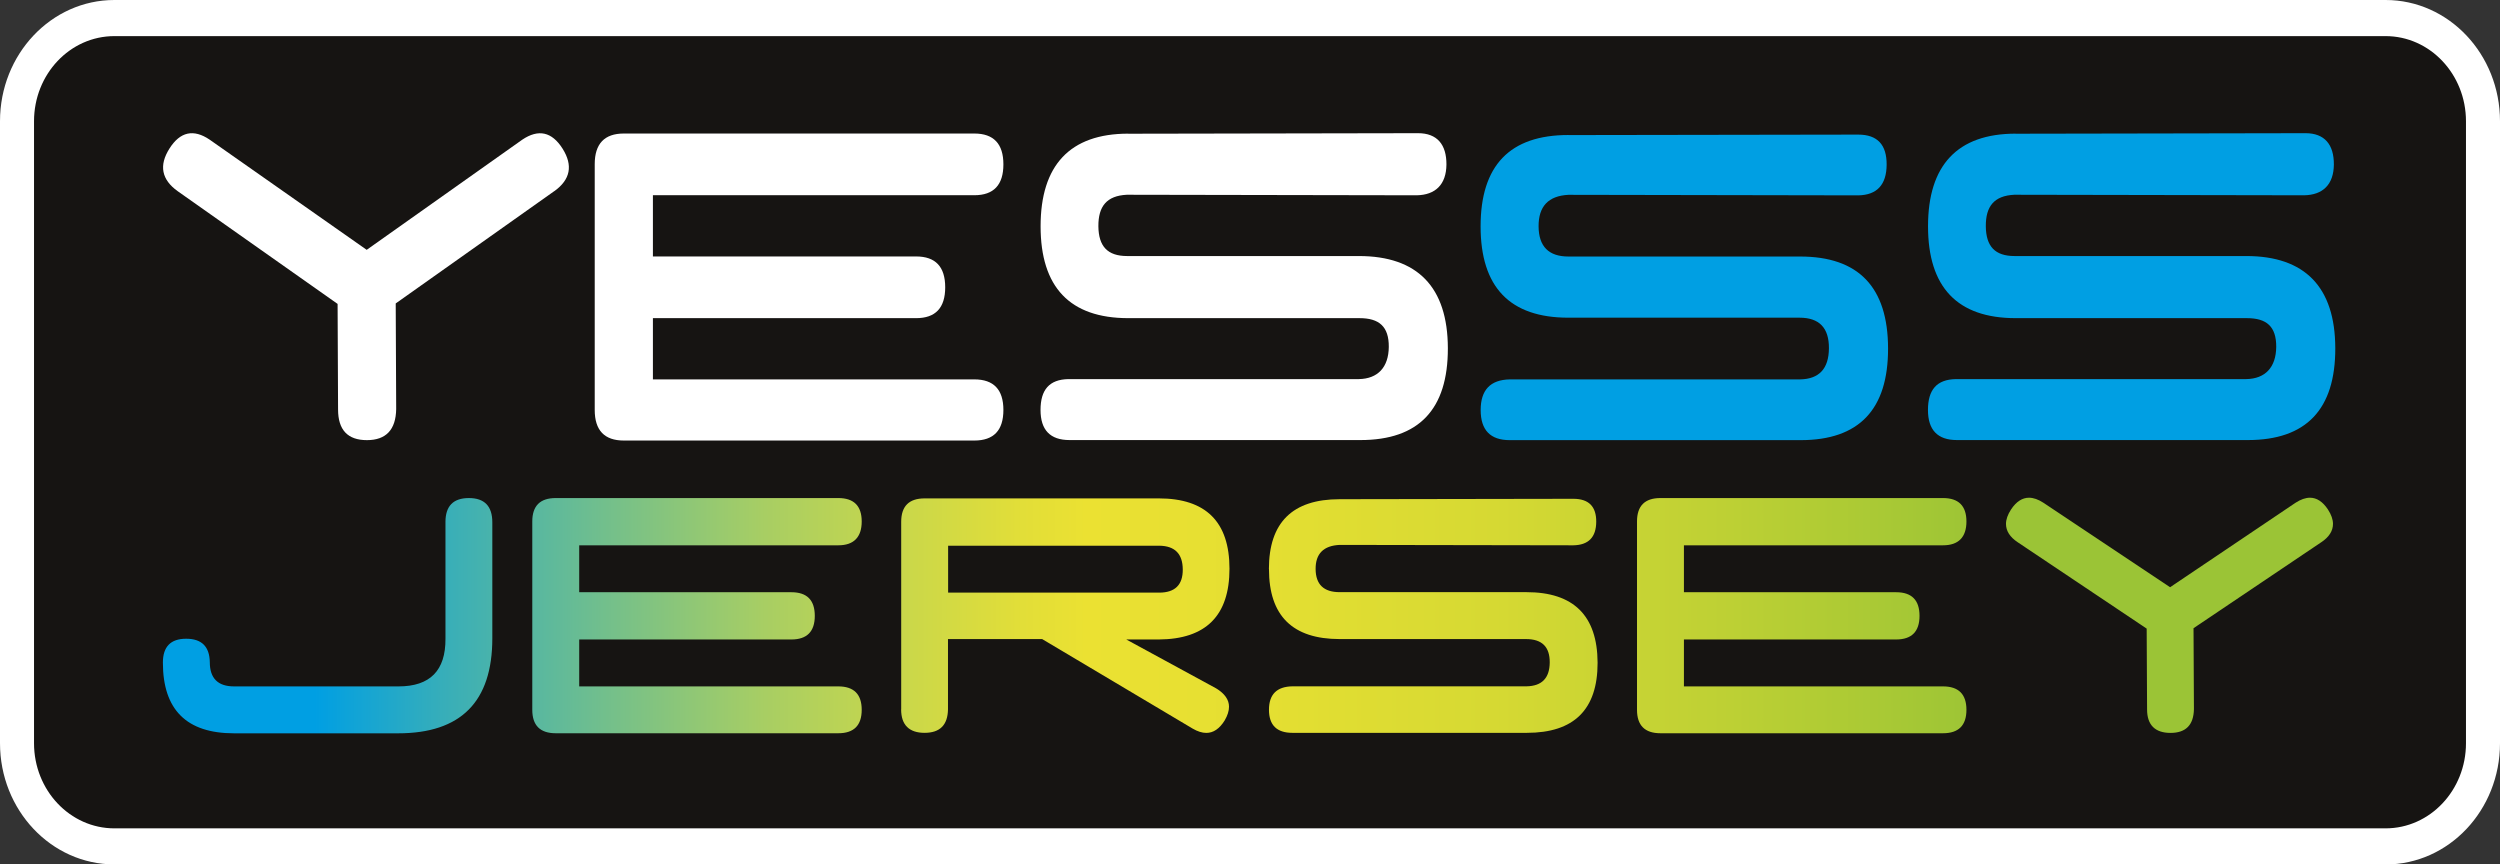 <?xml version="1.0" encoding="UTF-8"?><svg id="Layer_2" xmlns="http://www.w3.org/2000/svg" xmlns:xlink="http://www.w3.org/1999/xlink" viewBox="0 0 370.34 128.05"><rect x="0" y="0" width="370.34" height="128.05" fill="#333333" stroke="none"/><defs><style>.cls-1{fill:url(#Dist_Elect_Gradient-6);}.cls-1,.cls-2,.cls-3,.cls-4,.cls-5,.cls-6,.cls-7,.cls-8,.cls-9{stroke-width:0px;}.cls-2{fill:url(#Dist_Elect_Gradient-5);}.cls-3{fill:url(#Dist_Elect_Gradient-2);}.cls-4{fill:url(#Dist_Elect_Gradient-3);}.cls-5{fill:url(#Dist_Elect_Gradient-4);}.cls-6{fill:#161412;}.cls-7{fill:#fff;}.cls-8{fill:#009fe3;}.cls-9{fill:url(#Dist_Elect_Gradient);}</style><linearGradient id="Dist_Elect_Gradient" x1="21.27" y1="91.2" x2="338.9" y2="91.2" gradientUnits="userSpaceOnUse"><stop offset="0" stop-color="#009fe3"/><stop offset=".08" stop-color="#009fe3"/><stop offset=".14" stop-color="#37aeb9"/><stop offset=".22" stop-color="#76c089"/><stop offset=".29" stop-color="#a8ce63"/><stop offset=".36" stop-color="#ccd848"/><stop offset=".41" stop-color="#e2de38"/><stop offset=".44" stop-color="#ebe132"/><stop offset=".52" stop-color="#e5df32"/><stop offset=".63" stop-color="#d6d933"/><stop offset=".74" stop-color="#bdd034"/><stop offset=".86" stop-color="#9bc435"/><stop offset=".86" stop-color="#9bc436"/><stop offset="1" stop-color="#9bc436"/></linearGradient><linearGradient id="Dist_Elect_Gradient-2" x1="21.27" x2="338.9" xlink:href="#Dist_Elect_Gradient"/><linearGradient id="Dist_Elect_Gradient-3" x2="338.9" xlink:href="#Dist_Elect_Gradient"/><linearGradient id="Dist_Elect_Gradient-4" y1="91.23" x2="338.9" y2="91.23" xlink:href="#Dist_Elect_Gradient"/><linearGradient id="Dist_Elect_Gradient-5" x1="21.27" x2="338.9" xlink:href="#Dist_Elect_Gradient"/><linearGradient id="Dist_Elect_Gradient-6" y1="91.14" x2="338.9" y2="91.14" xlink:href="#Dist_Elect_Gradient"/></defs><path class="cls-7" d="m16.95,128.05c-9.36,0-16.95-8.04-16.95-17.96V17.96C0,8.04,7.59,0,16.95,0h336.44c9.36,0,16.95,8.04,16.95,17.96v92.14c0,9.92-7.59,17.96-16.95,17.96H16.95Z"/><path class="cls-6" d="m16.95,122.71c-6.58,0-11.91-5.65-11.91-12.61V17.96c0-6.97,5.33-12.61,11.91-12.61h336.44c6.57,0,11.91,5.65,11.91,12.61v92.14c0,6.96-5.33,12.61-11.91,12.61H16.95Z"/><path class="cls-8" d="m232.34,20.01l42.94-.07c2.82,0,4.22,1.49,4.2,4.46-.02,2.97-1.43,4.49-4.2,4.54l-42.94-.08c-2.97.15-4.44,1.71-4.42,4.68.02,2.97,1.5,4.46,4.42,4.46h34.32c8.66,0,13.01,4.53,13.03,13.6.02,9.07-4.3,13.6-12.96,13.6h-43.08c-2.87,0-4.31-1.48-4.31-4.46s1.44-4.48,4.31-4.54h43.01c2.82-.05,4.25-1.58,4.27-4.61.02-3.02-1.43-4.53-4.35-4.53h-34.25c-8.66,0-13-4.51-13-13.53s4.33-13.53,13-13.53"/><path class="cls-7" d="m167.13,19.81l42.94-.08c2.82,0,4.22,1.68,4.2,4.65-.03,2.97-1.64,4.5-4.41,4.55l-42.94-.08c-2.97.15-4.23,1.7-4.21,4.67.03,2.97,1.35,4.41,4.27,4.41h34.32c8.67,0,13.16,4.58,13.18,13.65.02,9.07-4.3,13.61-12.96,13.61h-43.08c-2.87,0-4.3-1.49-4.3-4.46s1.28-4.52,4.14-4.57h43.01c2.82-.05,4.41-1.75,4.44-4.77.02-3.02-1.43-4.26-4.34-4.26h-34.25c-8.66,0-12.99-4.59-12.99-13.61s4.33-13.72,12.99-13.72"/><path class="cls-8" d="m298.59,19.81l42.94-.08c2.82,0,4.22,1.68,4.2,4.65-.03,2.97-1.64,4.5-4.41,4.55l-42.94-.08c-2.97.15-4.23,1.7-4.21,4.67.03,2.97,1.35,4.41,4.27,4.41h34.32c8.67,0,13.16,4.58,13.18,13.65.02,9.07-4.3,13.61-12.96,13.61h-43.08c-2.87,0-4.3-1.49-4.3-4.46s1.28-4.52,4.14-4.57h43.01c2.82-.05,4.41-1.75,4.44-4.77.02-3.02-1.43-4.26-4.34-4.26h-34.25c-8.66,0-12.99-4.59-12.99-13.61s4.33-13.72,12.99-13.72"/><path class="cls-7" d="m88.1,60.74V24.32c0-3.02,1.44-4.54,4.31-4.54h51.92c2.87,0,4.31,1.53,4.31,4.57s-1.43,4.57-4.31,4.57h-47.61v9.07h38.99c2.87,0,4.31,1.52,4.31,4.57s-1.44,4.57-4.31,4.57h-38.99v9.07h47.61c2.87,0,4.31,1.51,4.31,4.53s-1.43,4.53-4.31,4.53h-51.92c-2.87,0-4.31-1.51-4.31-4.53"/><path class="cls-7" d="m82.1,28.32l-23.48,16.63.07,15.64c-.05,3.07-1.5,4.61-4.34,4.61s-4.27-1.51-4.27-4.54l-.07-15.64-23.69-16.7c-2.39-1.71-2.8-3.81-1.22-6.31,1.58-2.5,3.57-2.94,5.96-1.32l23.26,16.32,23.05-16.32c2.39-1.61,4.38-1.17,5.96,1.32,1.58,2.5,1.17,4.6-1.22,6.31"/><path class="cls-9" d="m27.58,94.62c2.3,0,3.46,1.16,3.5,3.47,0,2.39,1.2,3.59,3.59,3.59h24.37c4.67,0,6.98-2.35,6.95-7.06v-17.31c0-2.35,1.16-3.53,3.47-3.53s3.47,1.2,3.47,3.59v17.19c0,9.38-4.65,14.07-13.95,14.07h-24.31c-7.03,0-10.54-3.49-10.54-10.48,0-2.35,1.15-3.53,3.44-3.53Z"/><path class="cls-3" d="m78.85,105.15v-27.9c0-2.32,1.16-3.47,3.47-3.47h41.86c2.31,0,3.47,1.16,3.47,3.47s-1.16,3.53-3.47,3.53h-38.38v6.95h31.43c2.32,0,3.47,1.17,3.47,3.5s-1.16,3.5-3.47,3.5h-31.43v6.95h38.38c2.31,0,3.47,1.16,3.47,3.47s-1.16,3.47-3.47,3.47h-41.86c-2.31,0-3.47-1.16-3.47-3.47Z"/><path class="cls-4" d="m133.5,105.09v-27.79c0-2.32,1.16-3.47,3.47-3.47h34.68c6.98,0,10.48,3.47,10.48,10.42s-3.49,10.44-10.48,10.48h-4.81l13.31,7.24c1.27.77,1.91,1.68,1.91,2.72,0,.62-.21,1.29-.64,2.03-.77,1.24-1.68,1.85-2.72,1.85-.62,0-1.29-.21-2.03-.64l-22.29-13.26h-13.95v10.42c-.04,2.32-1.2,3.47-3.47,3.47s-3.47-1.16-3.47-3.47Zm41.71-20.75c-.02-2.3-1.17-3.46-3.44-3.5h-31.32v6.95h31.26c2.35,0,3.52-1.15,3.5-3.44Z"/><path class="cls-5" d="m187.97,84.31c0-6.91,3.49-10.36,10.48-10.36l34.62-.06c2.28,0,3.41,1.14,3.39,3.42-.02,2.28-1.15,3.43-3.39,3.47l-34.62-.06c-2.39.11-3.58,1.31-3.56,3.59s1.21,3.41,3.56,3.41h27.67c6.98,0,10.5,3.47,10.54,10.42v.06c0,6.91-3.49,10.36-10.48,10.36h-34.73c-2.31,0-3.47-1.14-3.47-3.42s1.16-3.43,3.47-3.47h34.68c2.28-.04,3.42-1.22,3.44-3.53.02-2.32-1.15-3.47-3.5-3.47h-27.61c-6.99,0-10.48-3.45-10.48-10.36Z"/><path class="cls-2" d="m242.5,105.15v-27.9c0-2.32,1.16-3.47,3.47-3.47h41.86c2.31,0,3.47,1.16,3.47,3.47s-1.16,3.53-3.47,3.53h-38.38v6.95h31.43c2.32,0,3.47,1.17,3.47,3.5s-1.16,3.5-3.47,3.5h-31.43v6.95h38.38c2.31,0,3.47,1.16,3.47,3.47s-1.16,3.47-3.47,3.47h-41.86c-2.31,0-3.47-1.16-3.47-3.47Z"/><path class="cls-1" d="m343.87,80.32l-18.93,12.74.06,11.98c-.04,2.36-1.2,3.53-3.47,3.53s-3.47-1.16-3.47-3.47l-.06-11.98-19.1-12.79c-1.16-.77-1.74-1.68-1.74-2.72,0-.66.25-1.37.75-2.14.77-1.16,1.66-1.74,2.66-1.74.66,0,1.37.25,2.14.75l18.76,12.51,18.58-12.51c.77-.5,1.49-.75,2.14-.75,1,0,1.89.58,2.66,1.74.5.77.75,1.49.75,2.14,0,1.04-.58,1.95-1.74,2.72Z"/></svg>